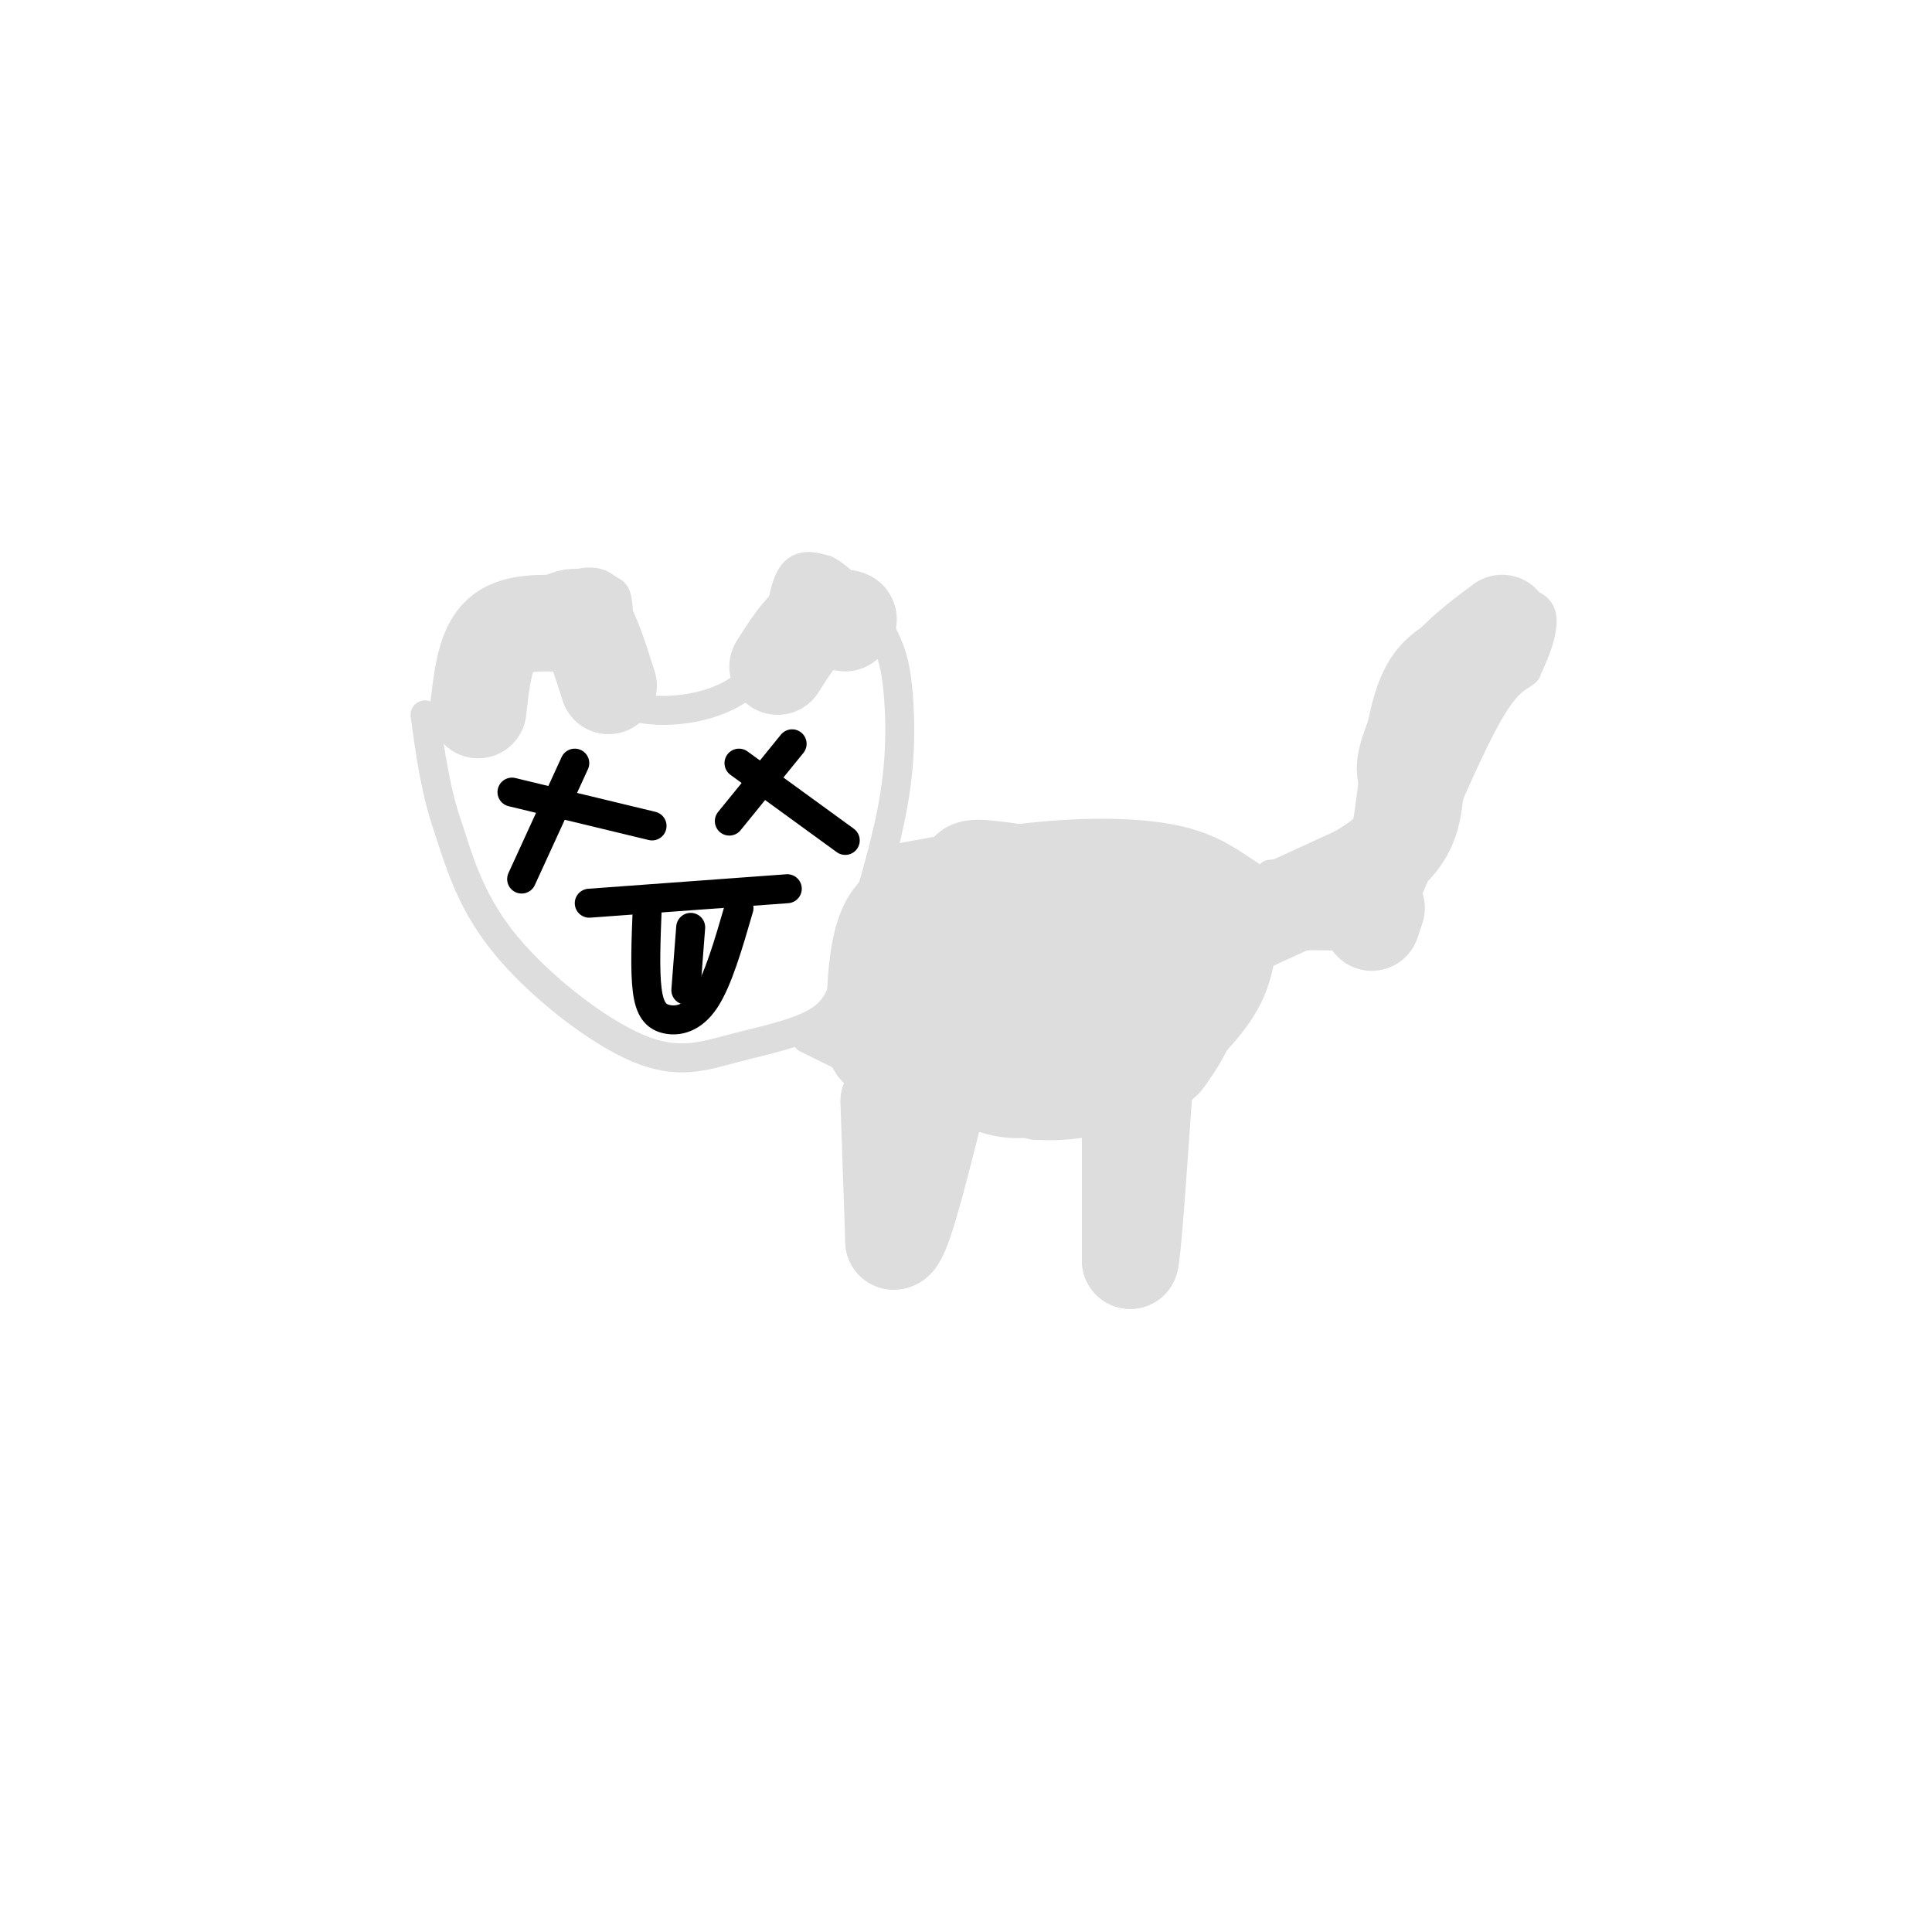 <svg viewBox='0 0 400 400' version='1.1' xmlns='http://www.w3.org/2000/svg' xmlns:xlink='http://www.w3.org/1999/xlink'><g fill='none' stroke='#DDDDDD' stroke-width='6' stroke-linecap='round' stroke-linejoin='round'><path d='M94,150c1.652,-6.333 3.305,-12.667 8,-18c4.695,-5.333 12.434,-9.667 17,-11c4.566,-1.333 5.960,0.333 7,1c1.040,0.667 1.726,0.333 2,4c0.274,3.667 0.137,11.333 0,19'/><path d='M128,145c5.440,3.476 19.042,2.667 26,-3c6.958,-5.667 7.274,-16.190 9,-21c1.726,-4.810 4.863,-3.905 8,-3'/><path d='M171,118c3.496,1.660 8.236,7.311 11,12c2.764,4.689 3.552,8.416 4,14c0.448,5.584 0.557,13.024 -1,22c-1.557,8.976 -4.778,19.488 -8,30'/><path d='M177,196c-1.950,7.744 -2.826,12.103 -7,15c-4.174,2.897 -11.644,4.333 -18,6c-6.356,1.667 -11.596,3.564 -20,0c-8.404,-3.564 -19.973,-12.590 -27,-21c-7.027,-8.410 -9.514,-16.205 -12,-24'/><path d='M93,172c-2.833,-8.000 -3.917,-16.000 -5,-24'/><path d='M184,178c11.254,-2.060 22.508,-4.121 33,-5c10.492,-0.879 20.223,-0.578 27,1c6.777,1.578 10.600,4.433 13,6c2.400,1.567 3.377,1.845 4,6c0.623,4.155 0.892,12.187 -2,19c-2.892,6.813 -8.946,12.406 -15,18'/><path d='M244,223c-7.095,4.405 -17.333,6.417 -24,8c-6.667,1.583 -9.762,2.738 -18,0c-8.238,-2.738 -21.619,-9.369 -35,-16'/><path d='M263,181c6.333,-0.667 12.667,-1.333 16,-3c3.333,-1.667 3.667,-4.333 4,-7'/><path d='M283,171c1.200,-6.733 2.200,-20.067 5,-28c2.800,-7.933 7.400,-10.467 12,-13'/><path d='M300,130c5.262,-3.405 12.417,-5.417 16,-5c3.583,0.417 3.595,3.262 3,6c-0.595,2.738 -1.798,5.369 -3,8'/><path d='M316,139c-1.444,1.467 -3.556,1.133 -8,9c-4.444,7.867 -11.222,23.933 -18,40'/><path d='M290,188c-3.644,7.556 -3.756,6.444 -9,6c-5.244,-0.444 -15.622,-0.222 -26,0'/><path d='M235,225c-1.578,12.711 -3.156,25.422 -2,30c1.156,4.578 5.044,1.022 7,-5c1.956,-6.022 1.978,-14.511 2,-23'/><path d='M180,224c-0.250,14.167 -0.500,28.333 3,29c3.500,0.667 10.750,-12.167 18,-25'/></g>
<g fill='none' stroke='#000000' stroke-width='6' stroke-linecap='round' stroke-linejoin='round'><path d='M119,158c0.000,0.000 -11.000,24.000 -11,24'/><path d='M106,164c0.000,0.000 29.000,7.000 29,7'/><path d='M164,154c0.000,0.000 -13.000,16.000 -13,16'/><path d='M153,158c0.000,0.000 22.000,16.000 22,16'/><path d='M122,187c0.000,0.000 41.000,-3.000 41,-3'/><path d='M134,188c-0.256,6.500 -0.512,13.000 0,17c0.512,4.000 1.792,5.500 4,6c2.208,0.500 5.345,0.000 8,-4c2.655,-4.000 4.827,-11.500 7,-19'/><path d='M143,192c0.000,0.000 -1.000,13.000 -1,13'/></g>
<g fill='none' stroke='#DDDDDD' stroke-width='20' stroke-linecap='round' stroke-linejoin='round'><path d='M214,199c-1.488,-1.679 -2.976,-3.357 -2,-5c0.976,-1.643 4.417,-3.250 8,-4c3.583,-0.750 7.310,-0.643 9,0c1.690,0.643 1.345,1.821 1,3'/><path d='M230,193c-2.200,1.222 -8.200,2.778 -16,2c-7.800,-0.778 -17.400,-3.889 -27,-7'/><path d='M187,188c-5.500,3.000 -5.750,14.000 -6,25'/><path d='M181,213c-0.578,4.911 0.978,4.689 7,6c6.022,1.311 16.511,4.156 27,7'/><path d='M215,226c8.000,0.500 14.500,-1.750 21,-4'/><path d='M236,222c4.500,-1.333 5.250,-2.667 6,-4'/><path d='M242,218c2.000,-2.500 4.000,-6.750 6,-11'/><path d='M248,207c1.845,-3.036 3.458,-5.125 5,-8c1.542,-2.875 3.012,-6.536 0,-9c-3.012,-2.464 -10.506,-3.732 -18,-5'/><path d='M235,185c-9.048,-1.929 -22.667,-4.250 -29,-5c-6.333,-0.750 -5.381,0.071 -6,2c-0.619,1.929 -2.810,4.964 -5,8'/><path d='M195,190c-0.897,3.285 -0.639,7.496 -2,10c-1.361,2.504 -4.340,3.301 4,4c8.340,0.699 27.998,1.301 30,3c2.002,1.699 -13.653,4.496 -21,4c-7.347,-0.496 -6.385,-4.285 -4,-8c2.385,-3.715 6.192,-7.358 10,-11'/><path d='M212,192c5.814,-2.277 15.347,-2.468 20,-2c4.653,0.468 4.424,1.597 5,4c0.576,2.403 1.957,6.080 -1,9c-2.957,2.920 -10.253,5.081 -15,6c-4.747,0.919 -6.946,0.594 -5,-2c1.946,-2.594 8.037,-7.458 12,-9c3.963,-1.542 5.798,0.239 7,2c1.202,1.761 1.772,3.503 -1,5c-2.772,1.497 -8.886,2.748 -15,4'/><path d='M219,209c-5.979,1.081 -13.427,1.785 -19,1c-5.573,-0.785 -9.270,-3.057 -10,-5c-0.730,-1.943 1.506,-3.555 5,-4c3.494,-0.445 8.247,0.278 13,1'/><path d='M184,228c0.000,0.000 1.000,29.000 1,29'/><path d='M185,257c1.500,0.667 4.750,-12.167 8,-25'/><path d='M234,229c0.000,0.000 0.000,32.000 0,32'/><path d='M234,261c0.500,-0.833 1.750,-18.917 3,-37'/><path d='M257,192c0.000,0.000 24.000,-11.000 24,-11'/><path d='M281,181c5.867,-3.356 8.533,-6.244 10,-9c1.467,-2.756 1.733,-5.378 2,-8'/><path d='M293,164c-0.444,-1.822 -2.556,-2.378 -2,-6c0.556,-3.622 3.778,-10.311 7,-17'/><path d='M298,141c3.333,-4.833 8.167,-8.417 13,-12'/><path d='M285,188c0.000,0.000 -1.000,3.000 -1,3'/><path d='M161,138c2.333,-3.667 4.667,-7.333 7,-9c2.333,-1.667 4.667,-1.333 7,-1'/><path d='M175,128c1.167,0.000 0.583,0.500 0,1'/><path d='M99,147c0.667,-6.000 1.333,-12.000 4,-15c2.667,-3.000 7.333,-3.000 12,-3'/><path d='M115,129c2.978,-1.044 4.422,-2.156 6,0c1.578,2.156 3.289,7.578 5,13'/></g>
</svg>